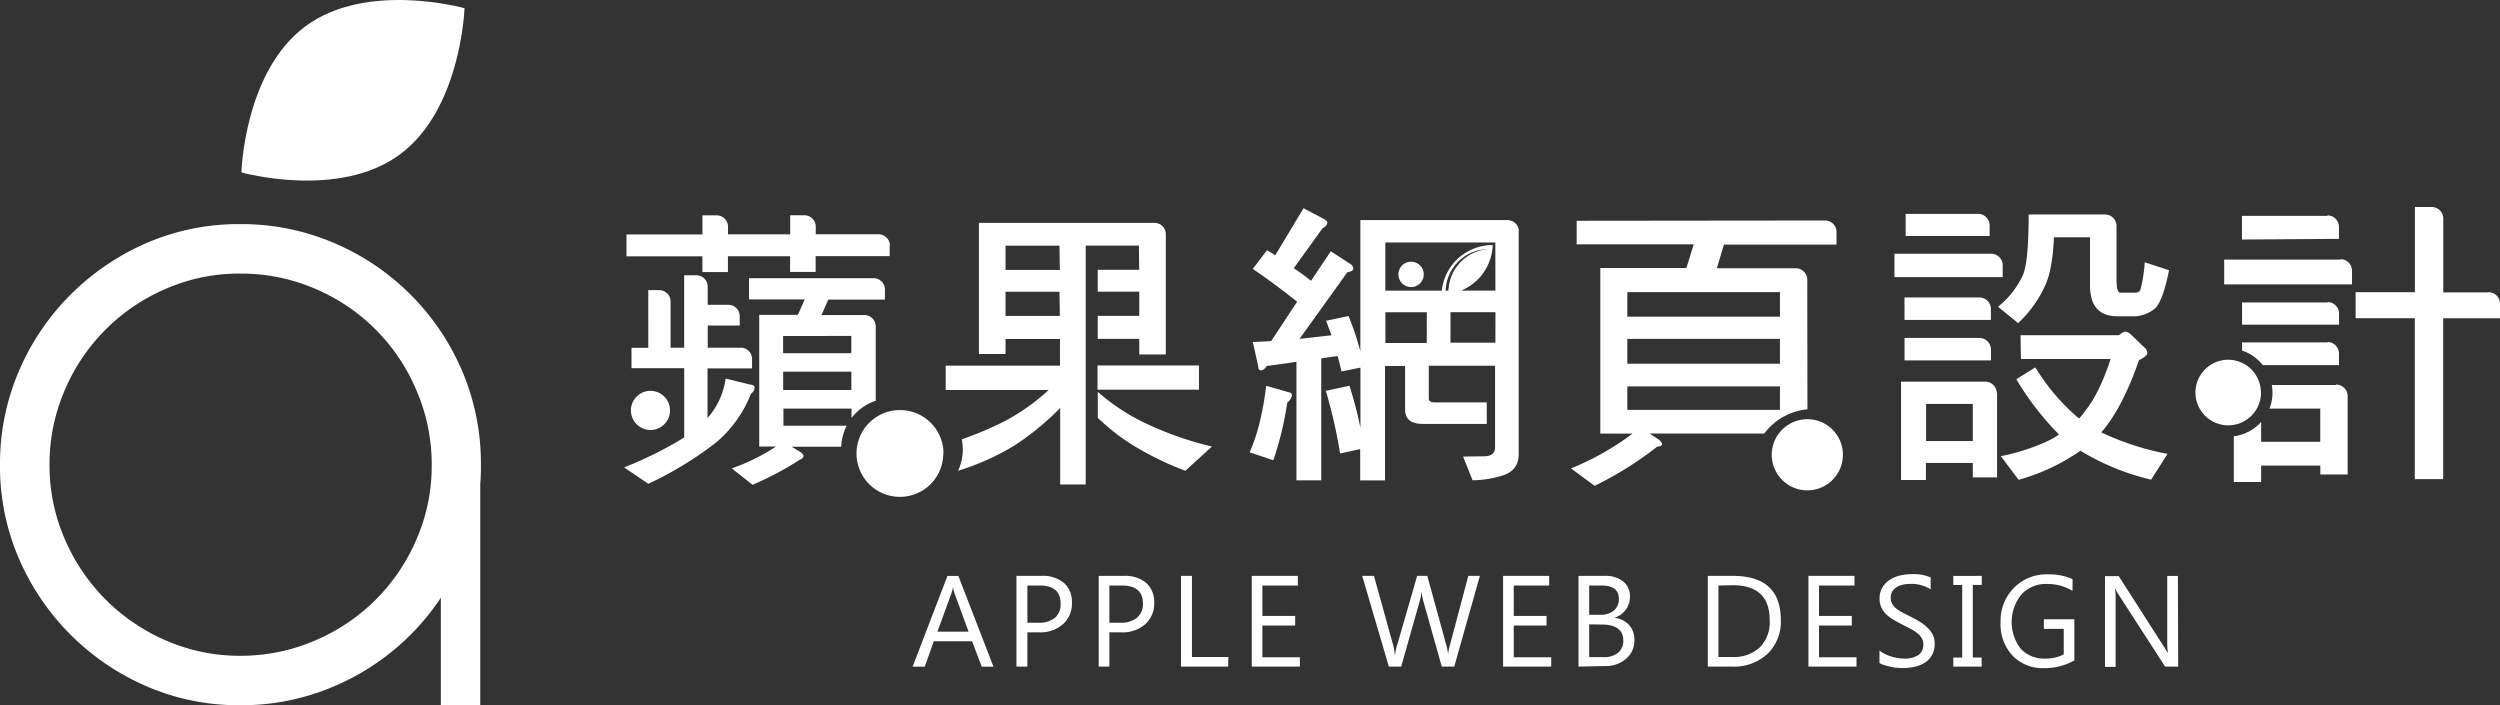<svg id="logo" xmlns="http://www.w3.org/2000/svg" viewBox="0 0 457.47 129.05"><rect x="0" y="0" width="457.47" height="129.05" fill="#333333" stroke="none"/><defs><style>.cls-1{fill:#fff}</style></defs><path class="cls-1" d="M92 86.4a43.15 43.15 0 0 0-3.4-17.16 44.34 44.34 0 0 0-23.5-23.5 43.08 43.08 0 0 0-17.16-3.44 42.55 42.55 0 0 0-17.08 3.44 45 45 0 0 0-13.95 9.47 44.45 44.45 0 0 0-9.46 14A43 43 0 0 0 4 86.4a42.39 42.39 0 0 0 3.45 17.08 44.74 44.74 0 0 0 23.41 23.41 42.39 42.39 0 0 0 17.08 3.45 42.91 42.91 0 0 0 17.16-3.45 44.11 44.11 0 0 0 19.57-16.22v19.67h7.21V89.76c.12-1.11.12-2.22.12-3.36zM80.23 99.94a35 35 0 0 1-18.66 18.59A34.19 34.19 0 0 1 48 121.29a33.56 33.56 0 0 1-13.54-2.76 35.28 35.28 0 0 1-18.6-18.59 33.59 33.59 0 0 1-2.8-13.54 34.11 34.11 0 0 1 2.75-13.62 35.06 35.06 0 0 1 18.6-18.67A33.56 33.56 0 0 1 48 51.35a34.19 34.19 0 0 1 13.62 2.76 34.82 34.82 0 0 1 18.61 18.67A34.12 34.12 0 0 1 83 86.4a33.6 33.6 0 0 1-2.77 13.54z" transform="translate(-4 -1.29)"/><path class="cls-1" id="a2_part" d="M59.92 6.08c-11.26 8.3-11.74 26.76-11.74 26.76s17.78 5 29-3.29S89 2.79 89 2.79 71.17-2.22 59.92 6.08z" transform="translate(-4 -1.29)"/><path class="cls-1" d="M185.79 123.28h-2.15l-1.76-4.65h-7l-1.66 4.65H171l6.37-16.6h2zm-4.55-6.4l-2.6-7.08a6.58 6.58 0 0 1-.26-1.11 5.72 5.72 0 0 1-.26 1.11l-2.58 7.08zM192 117v6.27h-2v-16.6h4.56a6 6 0 0 1 4.13 1.29 4.63 4.63 0 0 1 1.46 3.66 5 5 0 0 1-1.62 3.87 6.25 6.25 0 0 1-4.4 1.51zm0-8.57v6.81h2a4.55 4.55 0 0 0 3.08-.93 3.26 3.26 0 0 0 1-2.59c0-2.2-1.29-3.29-3.89-3.29zm15 8.57v6.27h-1.95v-16.6h4.56a6 6 0 0 1 4.13 1.29 4.64 4.64 0 0 1 1.47 3.66 5 5 0 0 1-1.63 3.87 6.23 6.23 0 0 1-4.4 1.51zm0-8.57v6.81h2a4.54 4.54 0 0 0 3.08-.93 3.24 3.24 0 0 0 1.06-2.59c0-2.2-1.3-3.29-3.89-3.29zm21.73 14.84h-8.62v-16.6h2v14.84h6.67zm13.13 0h-8.8v-16.6h8.43v1.76H235V114h6v1.75h-6v5.81h6.86zm32.94-16.6l-4.69 16.6h-2.28l-3.42-12.13a8 8 0 0 1-.27-1.7 9.12 9.12 0 0 1-.3 1.67l-3.44 12.16h-2.26l-4.87-16.6h2.15l3.53 12.74a8.11 8.11 0 0 1 .28 1.66h.06a8.85 8.85 0 0 1 .35-1.66l3.68-12.74h1.86l3.52 12.83a8.64 8.64 0 0 1 .28 1.55 9.08 9.08 0 0 1 .31-1.6l3.39-12.78zm13.05 16.6h-8.8v-16.6h8.43v1.76H281V114h6v1.75h-6v5.81h6.86zm5 0v-16.6h4.73a5.2 5.2 0 0 1 3.42 1 3.41 3.41 0 0 1 1.26 2.74 4 4 0 0 1-.77 2.46 4.13 4.13 0 0 1-2.1 1.48 4.17 4.17 0 0 1 2.68 1.27 3.89 3.89 0 0 1 1 2.78 4.34 4.34 0 0 1-1.53 3.45 5.68 5.68 0 0 1-3.85 1.32zm1.95-14.84v5.36h2a3.81 3.81 0 0 0 2.52-.77 2.72 2.72 0 0 0 .91-2.17c0-1.62-1.06-2.42-3.18-2.42zm0 7.11v6h2.64a4 4 0 0 0 2.66-.81 2.77 2.77 0 0 0 .94-2.22q0-2.94-4-2.94zm21.71 7.73v-16.6h4.58q8.79 0 8.78 8.09a8.16 8.16 0 0 1-2.44 6.18 9 9 0 0 1-6.52 2.33zm1.94-14.84v13.08h2.48a7 7 0 0 0 5.09-1.75 6.53 6.53 0 0 0 1.81-5q0-6.39-6.78-6.38zm25.27 14.84h-8.8v-16.6h8.43v1.76h-6.49V114h6v1.75h-6v5.81h6.86zm4.2-.67v-2.29a4.38 4.38 0 0 0 .94.62 6.87 6.87 0 0 0 1.16.47 9 9 0 0 0 1.22.3 6.77 6.77 0 0 0 1.14.1 4.46 4.46 0 0 0 2.68-.66 2.28 2.28 0 0 0 .89-1.92 2.21 2.21 0 0 0-.3-1.17 3.47 3.47 0 0 0-.82-.91 7.7 7.7 0 0 0-1.23-.79l-1.53-.79c-.58-.29-1.12-.59-1.63-.89a7.07 7.07 0 0 1-1.31-1 4.05 4.05 0 0 1-.87-1.23 3.87 3.87 0 0 1-.32-1.62 3.82 3.82 0 0 1 .5-2 4.35 4.35 0 0 1 1.31-1.39 6.08 6.08 0 0 1 1.85-.81 8.77 8.77 0 0 1 2.11-.26 8 8 0 0 1 3.58.59v2.19a6.49 6.49 0 0 0-3.78-1 6.08 6.08 0 0 0-1.27.13 3.71 3.71 0 0 0-1.14.44 2.59 2.59 0 0 0-.81.77 2.05 2.05 0 0 0-.31 1.16 2.38 2.38 0 0 0 .24 1.1 2.76 2.76 0 0 0 .7.85 7.14 7.14 0 0 0 1.13.74q.66.36 1.53.78c.6.3 1.16.61 1.69.93a7.41 7.41 0 0 1 1.4 1.08 4.65 4.65 0 0 1 1 1.31 3.6 3.6 0 0 1 .35 1.64 4.18 4.18 0 0 1-.48 2.08 3.88 3.88 0 0 1-1.29 1.38 5.49 5.49 0 0 1-1.89.77 10.19 10.19 0 0 1-2.24.24 9.78 9.78 0 0 1-1-.06c-.38 0-.78-.11-1.18-.19a9.49 9.49 0 0 1-1.14-.3 3.3 3.3 0 0 1-.88-.38zm18.72-15.93v1.66H365v13.28h1.62v1.66h-5.19v-1.66h1.63v-13.27h-1.63v-1.66zm16.94 15.47a11.13 11.13 0 0 1-5.56 1.41 7.6 7.6 0 0 1-5.75-2.29 8.42 8.42 0 0 1-2.19-6.07 8.62 8.62 0 0 1 2.44-6.33 8.29 8.29 0 0 1 6.18-2.47 10.49 10.49 0 0 1 4.55.88v2.15a8.77 8.77 0 0 0-4.78-1.27 6 6 0 0 0-4.57 1.92 8 8 0 0 0-.13 9.93 5.82 5.82 0 0 0 4.5 1.8 7 7 0 0 0 3.37-.77v-4.66H378v-1.76h5.58zm19 1.13h-2.39l-8.55-13.23a6.08 6.08 0 0 1-.53-1h-.07a17.68 17.68 0 0 1 .09 2.28v12h-1.94v-16.6h2.52l8.32 13c.35.55.57.92.67 1.12a17.09 17.09 0 0 1-.12-2.45v-11.71h1.95z" transform="translate(-4 -1.29)" /><path class="cls-1" d="M126.61 76.38a3.58 3.58 0 1 1-3.61-3.57 3.59 3.59 0 0 1 3.61 3.57zm50 7.88a7.94 7.94 0 1 1-8-7.93 7.95 7.95 0 0 1 8.04 7.93zm-9.81-38.05v1.95h-13.55v2.89h-4.67v-2.87H137.2v2.89h-4.67V48.2h-13.89v-4h13.9v-3.51h2.59a2.09 2.09 0 0 1 2.09 2.08v1.4h11.38v-3.49h2.59a2.08 2.08 0 0 1 2.08 2.08v1.4h11.5a2.08 2.08 0 0 1 2.07 2.05zm-37 5.42h-.23zm12.27 20.61a1.3 1.3 0 0 1-.65 1.08 22.19 22.19 0 0 1-6.36 8.92 65.22 65.22 0 0 1-12.42 7.58l-4.44-3a70 70 0 0 0 11-5.48V68.67h-9.64v-3.74h3.07V54.38h2a2.08 2.08 0 0 1 2.08 2.07v8.47h2.48V51.66h2.22a2.08 2.08 0 0 1 2.09 2.08v3.33h3.78a2.08 2.08 0 0 1 2.08 2.08v1.71h-5.85v4.06h6.26a2.07 2.07 0 0 1 1.85 2.08v1.7h-8.15v9.08a13.78 13.78 0 0 0 3.32-7.22l4.38 1.08c.61.06.94.28.94.6zm13.5-16.13l-1.25 2.83h7.81a2.08 2.08 0 0 1 2.12 2.06v13.62a9.36 9.36 0 0 0-4.43 3.15v-1.71h-12.46v3.14h11.57a9.38 9.38 0 0 0-1 3.84h-9.07l1.68 1c.32.27.48.49.48.7s-.21.54-.64.65A57 57 0 0 1 141.7 90l-3.79-3a37.72 37.72 0 0 0 8.1-4h-3.08V58.91H150l1.25-2.83h-10.19V52.2h22.87a2.07 2.07 0 0 1 2 2.07v1.84h-10.3zm4.22 13.19h-12.48v3.35h12.48zm-12.49-6.52v3.14h12.48v-3.16zm76.1 9.81h-18.57v-4.42h18.57zm-11-26.36h-9.73v43.71H198v-14a49.17 49.17 0 0 1-8.37 6.87 45.43 45.43 0 0 1-10.31 4.62 9.27 9.27 0 0 0 .86-3.9 10.18 10.18 0 0 0-.19-1.85 62.09 62.09 0 0 0 7.91-3.35 38.62 38.62 0 0 0 8-5.68h-18.85V68.2h20.91v-4.88H188v2.75h-4.87v-24H215.25a2.08 2.08 0 0 1 2.08 2.08v22h-4.86V63.3h-7.6v-4.21h7.6v-4.43h-7.6v-4h7.59zm-14.53 8.44H188v4.43h9.94zm0-8.43H188v4.44h9.94zM225.77 83l-4.86 4.44a55.78 55.78 0 0 1-9.95-4.9 38.09 38.09 0 0 1-6.08-4.8V73a37.94 37.94 0 0 0 9.07 5.9 61.18 61.18 0 0 0 11.82 4.1zm108.94-5a6.51 6.51 0 1 0 6.52 6.5 6.5 6.5 0 0 0-6.52-6.5zm0-23.62v-2a2.11 2.11 0 0 0-2.11-2h-14.44l1.3-4.33H340.06v-2.41a2.1 2.1 0 0 0-2.12-2h-.43l-45 .05V46h21.42l-1.34 4.33h-15.75v30.3h5.9A49.22 49.22 0 0 1 291.47 87l4.33 3.19A63.6 63.6 0 0 0 307.27 83c.57 0 .86-.18.86-.43s-.18-.49-.54-.81l-1.73-1.14h20.98a11.11 11.11 0 0 1 7.9-4.43zm-5 21.91h-27.93V72h27.93zm0-8.44h-27.93V63.3h27.93zm0-8.61h-27.93v-4.49h27.93zm-47.77-15.68a2.11 2.11 0 0 0-2.11-2h-26.9v24a49.81 49.81 0 0 0-2.17-6.44l-4.11.87 1 2.65-5.85.66 8.75-12.19c.72-.12 1.08-.33 1.08-.65a1 1 0 0 0-.53-.87l-3.58-2.32-3.62 5.41c-1-.82-2.09-1.6-3.15-2.32l5.25-7.29c.57-.29.87-.65.87-1.08 0-.22-.26-.45-.76-.71l-3.58-1.89-5.17 8.61c-.51-.32-1-.63-1.52-.92l-2.6 3.42q3.75 2.53 8.12 6l-4.75 7.2c-1.12.08-2.24.13-3.36.17l1 4.49c0 .47.2.7.49.7s.72-.27 1.08-.81c2-.25 3.79-.51 5.41-.76v21.7h4.54v-22.3c1.08-.18 2.07-.33 3-.44.26.94.49 1.88.71 2.81l3.46-.7v11q-.76-3.74-2-7.68l-4.33.93a89.86 89.86 0 0 1 2.61 11.47l3.68-.82v5.74h4.54V68.26h3.68v8c0 1.73 1.08 2.6 3.25 2.6h11.69v-3.94h-9.53c-.72 0-1.08-.24-1.08-.7v-6h12.13V83.1q0 1.57-1.74 1.68l-4.11.06 1.73 4.33a18.16 18.16 0 0 0 5.15-.77c2.19-.58 3.3-1.9 3.29-4V43.56zm-16.86 20.49h-7.57v-5.62h7.58zm3.45-9.55a7.88 7.88 0 0 1 7.87-7.63 7.88 7.88 0 0 0-7.35 7.58zm9.11 9.5h-8.22v-5.58h8.23zm0-9.53h-6.29a9.36 9.36 0 0 0 5.8-8.34h-.05a9.34 9.34 0 0 0-9.27 8.35H257.5v-8.82h20.13zM240.41 73.6a2.15 2.15 0 0 1-.86 1.36A58.78 58.78 0 0 1 237 85.51l-4.33-1.45a32.29 32.29 0 0 0 1.67-4.82 53.63 53.63 0 0 0 1.35-7.36l4.11 1.18c.39.04.61.22.61.54zm19.48-22.1a2.32 2.32 0 1 1 2.33 2.32 2.32 2.32 0 0 1-2.33-2.32zm113.84 11.13h18a4.1 4.1 0 0 1 1.08-.65 1.65 1.65 0 0 1 1.09.49l2.54 2.43a1.42 1.42 0 0 1 .49 1c0 .36-.51.79-1.52 1.3q-3.12 8.93-6.91 13.21a50.28 50.28 0 0 0 12.13 3.94l-3 4.71a44.52 44.52 0 0 1-12.94-5.29 37.06 37.06 0 0 1-11.31 5.32l-3.25-4.33a38.41 38.41 0 0 0 8-2.5 17.13 17.13 0 0 0 2.65-1.46 51.78 51.78 0 0 1-7.81-10.11l3.47-2.18a38 38 0 0 0 8 9.36 8.52 8.52 0 0 0 1.13-1.41c1.7-2.06 3.24-5.21 4.65-9.48h-16.41zm-3.26-12.81V52h-19.81v-4.28h17.71a2.12 2.12 0 0 1 2.1 2.1zm-2.4-7.4a2.11 2.11 0 0 0-2.11-2h-13.25v4.06H368.08v-2zm-1.88 13.3H352.5v4.11h15.81v-2a2.11 2.11 0 0 0-2.12-2.11zm0 7.41h-13.68v4.11h15.81v-2a2.12 2.12 0 0 0-2.12-2.11zm3.2 10a2.13 2.13 0 0 0-2.11-2h-15.41v18h4.55V86H365v2.65h4.44V73.13zM365 82h-8.55v-6.79H365zm31.46-32.72a26.62 26.62 0 0 1-.8 5.09 1 1 0 0 1-.87.48H392c-.47 0-.7-.79-.7-2.38v-9.82a2.12 2.12 0 0 0-2.12-2.12h-13.96q0 9.15-1.18 11.36a16 16 0 0 1-4.43 5.53l3.68 3a21.56 21.56 0 0 0 5-7c.87-1.91 1.38-4.81 1.56-8.71h6.6v8.82c0 3.76 1.69 5.63 5 5.63H394a6.18 6.18 0 0 0 4.33-1.42q1.45-1.35 2.58-7zm21.28 23.84a6 6 0 1 1-6-6 6 6 0 0 1 5.98 5.96zm41.62-18.33h-8.27V41.28a2.11 2.11 0 0 0-2.12-2.11h-3.07v15.59h-10.85v4.76h10.83v29.45h5.19V59.53h10.4v-2.66a2.12 2.12 0 0 0-2.13-2.12zm-29.46-14h-15.65v4.33L432 45v-2.18a2.12 2.12 0 0 0-2.12-2.12zm2.39 8H411v4.54h23.39v-2.5a2.13 2.13 0 0 0-2.12-2.12zm-2.37 7.85h-15.65v4.06h17.75v-2a2.12 2.12 0 0 0-2.12-2.14zm0 7.31h-15.65v1.49a8.21 8.21 0 0 1 3.81 2.67H432V66a2.12 2.12 0 0 0-2.09-2.13zm1.52 7.79h-11.73a8 8 0 0 1 .13 1.39 8.08 8.08 0 0 1-.55 2.93h9.29v6.07h-10.82V78.5a8 8 0 0 1-5 2.62v8.37h5v-3h10.83v1.62h5V73.78a2.12 2.12 0 0 0-2.16-2.12z" transform="translate(-4 -1.29)" /></svg>